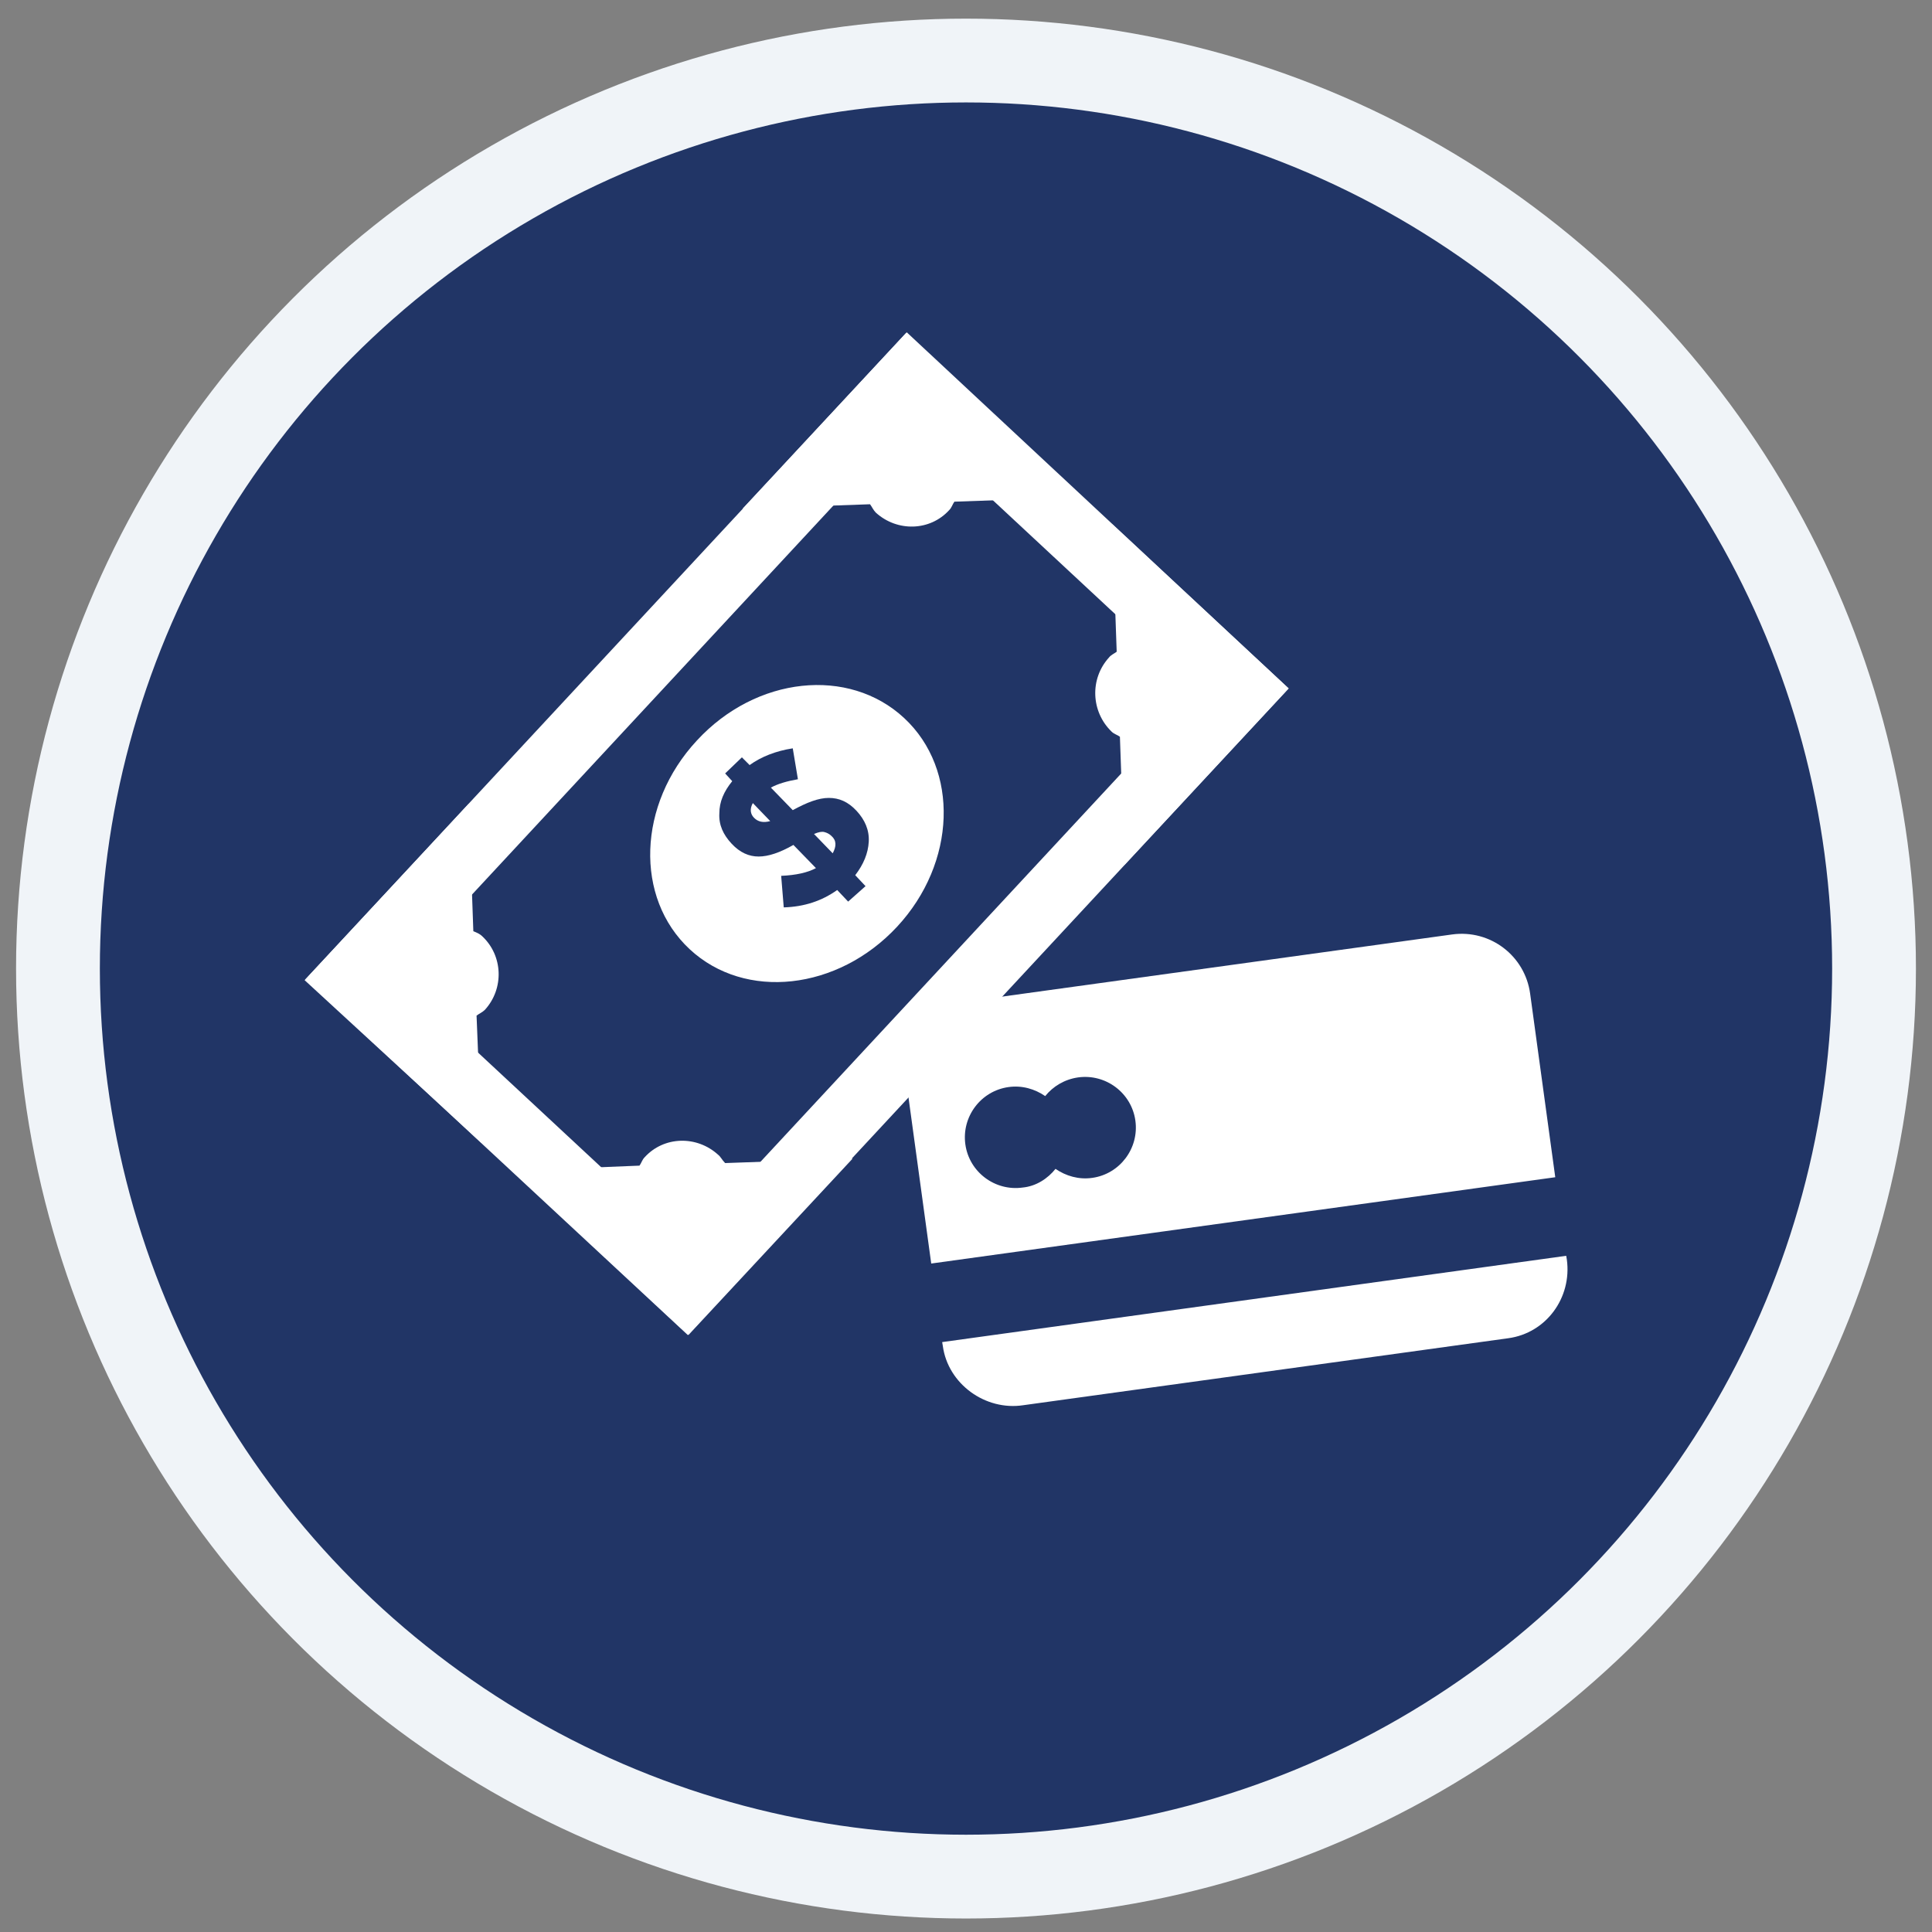 <?xml version="1.0" encoding="utf-8"?>
<!-- Generator: Adobe Illustrator 22.0.1, SVG Export Plug-In . SVG Version: 6.00 Build 0)  -->
<svg version="1.1" id="Layer_1" xmlns="http://www.w3.org/2000/svg" xmlns:xlink="http://www.w3.org/1999/xlink" x="0px" y="0px"
	 viewBox="0 0 300 300" style="enable-background:new 0 0 300 300;" xml:space="preserve">
<rect x="0" y="0" width="300" height="300" fill="#808080" stroke="none"/>
<style type="text/css">
	.st0{fill:#FFFFFF;}
	.st1{fill:#213566;stroke:#F0F4F8;stroke-width:13.012;stroke-miterlimit:10;}
	.st2{fill:#213566;}
</style>
<path class="st0" d="M181.9,97.9v13.6H177l0.1-10c0-2.4-1.7-4.4-3.9-4.4h-42.5c-2.1,0-3.9,2-3.9,4.4l-0.1,10h-5.3V97.9
	c0-3.9,2.8-7.1,6.2-7.1h48C179.2,90.8,181.9,94,181.9,97.9z"/>
<g>
	<circle class="st1" cx="150" cy="150.4" r="141"/>
</g>
<g>
	<g>
		<g>
			<path class="st0" d="M141.3,65.7l44.7,41.6l-79.8,85.9l-44.7-41.6L141.3,65.7 M140.8,51.6L47.4,152.1l59.4,55.2l93.3-100.4
				L140.8,51.6z M140.8,51.6"/>
			<path class="st0" d="M115.3,79l19.8-0.7c0.3,0.4,0.5,0.9,0.9,1.3c3.3,3,8.4,2.9,11.4-0.4c0.4-0.4,0.5-0.9,0.8-1.3l19.9-0.7
				l-27.4-25.5L115.3,79z M115.3,79"/>
			<path class="st0" d="M156.9,93.8"/>
			<path class="st0" d="M140.4,111.5c8.6,8,8.1,22.5-1.1,32.4c-9.2,9.9-23.6,11.5-32.2,3.5c-8.6-8-8.1-22.5,1.1-32.4
				C117.4,105,131.8,103.5,140.4,111.5L140.4,111.5z M140.4,111.5"/>
			<path class="st0" d="M74.8,177.5l-0.8-19.8c0.4-0.3,0.9-0.5,1.3-0.9c3-3.3,2.8-8.4-0.4-11.4c-0.4-0.4-0.9-0.6-1.4-0.8l-0.7-19.8
				l-25.5,27.4L74.8,177.5z M74.8,177.5"/>
			<path class="st0" d="M111.5,179.3c-3.3-3-8.4-2.9-11.4,0.4c-0.4,0.4-0.5,0.9-0.8,1.3l-19.8,0.8l27.4,25.5l25.5-27.4l-19.8,0.7
				C112.1,180.1,111.9,179.6,111.5,179.3L111.5,179.3z M111.5,179.3"/>
			<path class="st0" d="M172.2,102.1c-3,3.3-2.8,8.4,0.4,11.5c0.4,0.4,0.9,0.5,1.3,0.8l0.7,19.9l25.5-27.4l-27.4-25.5l0.7,19.8
				C173,101.5,172.5,101.7,172.2,102.1L172.2,102.1z M172.2,102.1"/>
		</g>
		<g>
			<path class="st0" d="M225.5,145.1l-75.3,10.4c-5.9,0.8-10.4,6.3-9.5,12.2l3.9,28.5l96.9-13.4l-3.9-28.5
				C236.8,148.4,231.4,144.3,225.5,145.1L225.5,145.1z M169.6,182.9c-2.1,0.3-4.1-0.3-5.7-1.4c-1.2,1.5-3,2.7-5.1,2.9
				c-4.3,0.6-8.3-2.4-8.9-6.7c-0.6-4.3,2.4-8.3,6.7-8.9c2.1-0.3,4.1,0.3,5.7,1.4c1.2-1.5,3-2.6,5.1-2.9c4.3-0.6,8.3,2.4,8.9,6.7
				C176.9,178.3,173.9,182.3,169.6,182.9L169.6,182.9z M169.6,182.9"/>
			<path class="st0" d="M146.4,209c0.8,5.9,6.6,10.1,12.5,9.2l75.3-10.4c5.9-0.8,9.9-6.3,9.1-12.2l-0.1-0.6l-96.9,13.4L146.4,209z
				 M146.4,209"/>
		</g>
	</g>
	<g>
		<path class="st2" d="M131.7,140l-1.7-1.8c-2.4,1.7-5.1,2.6-8.3,2.7l-0.4-4.9c2.3-0.1,4.1-0.5,5.4-1.2l-3.5-3.6
			c-2.1,1.2-3.9,1.8-5.4,1.8c-1.5,0-2.9-0.6-4.2-2c-1.3-1.4-2-2.9-1.9-4.7c0-1.8,0.7-3.4,2-5l-1.1-1.2l2.6-2.5l1.2,1.2
			c1.8-1.3,4.1-2.2,6.7-2.6l0.8,4.8c-1.7,0.3-3.1,0.7-4.2,1.3l3.4,3.5c2.2-1.2,4-1.9,5.6-1.9c1.6,0,3,0.6,4.3,2s2,3,1.9,4.8
			c-0.1,1.8-0.8,3.5-2.1,5.2l1.6,1.7L131.7,140z M116.9,124.7c-0.5,0.9-0.4,1.7,0.2,2.3c0.6,0.6,1.4,0.8,2.5,0.5L116.9,124.7z
			 M129.1,129.8c-0.3-0.3-0.7-0.5-1.1-0.6c-0.4-0.1-0.9,0-1.6,0.3l2.9,3C129.9,131.4,129.9,130.5,129.1,129.8z"/>
	</g>
</g>
</svg>
